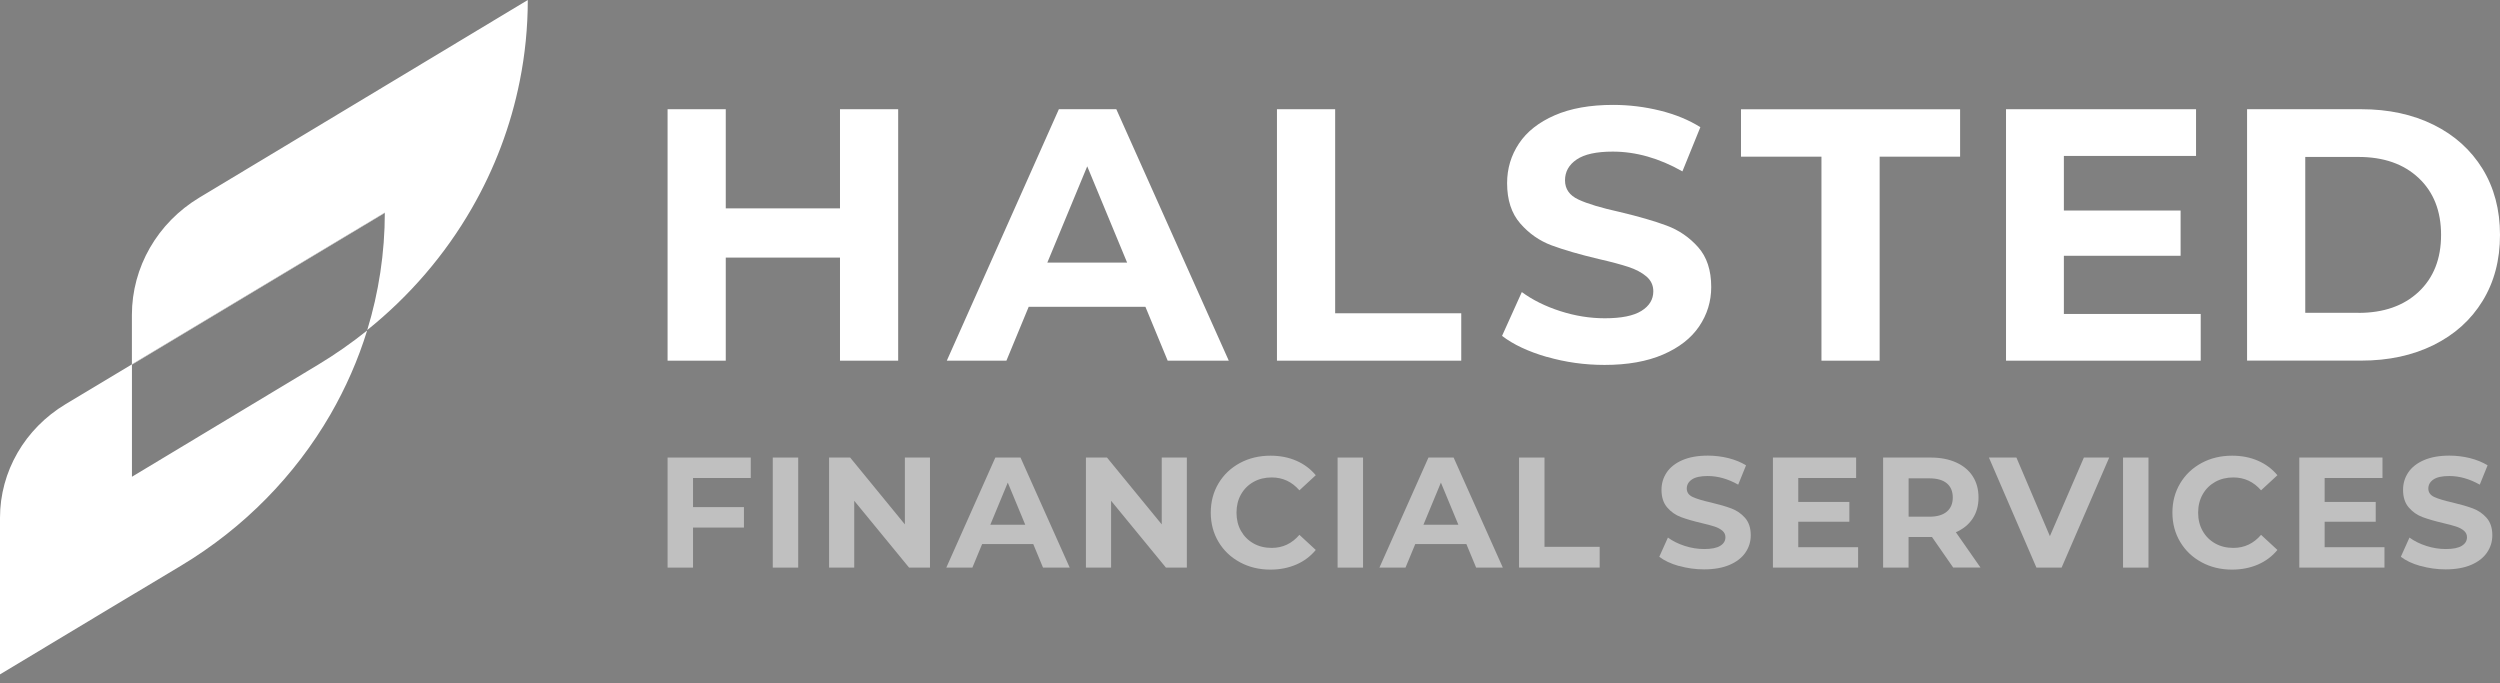 <svg width="194" height="53" viewBox="0 0 194 53" fill="none" xmlns="http://www.w3.org/2000/svg">
<rect x="0" y="0" width="194" height="53" fill="#808080" stroke="none"/>
<path d="M10.239 28.296V36.996L24.68 28.305C26.025 27.494 27.291 26.608 28.49 25.646C27.789 27.926 26.828 30.104 25.637 32.168C22.908 36.882 18.957 40.952 14.04 43.902L8.484 47.231L0 52.333V40.18C0 36.591 1.927 33.262 5.093 31.361L10.243 28.27L29.866 16.496V16.523L10.243 28.296H10.239Z" fill="white"/>
<path opacity="0.5" d="M29.319 22.264C29.116 23.406 28.839 24.535 28.499 25.642L28.49 25.651C28.49 25.651 28.499 25.624 28.499 25.615C28.83 24.517 29.108 23.402 29.319 22.264Z" fill="#0D2F3E"/>
<path d="M40.956 0C40.956 2.134 40.745 4.233 40.335 6.279C39.642 9.767 38.377 13.101 36.608 16.17C34.553 19.742 31.811 22.952 28.495 25.615C29.39 22.692 29.862 19.627 29.862 16.496L10.235 28.27V24.442C10.235 20.738 12.214 17.29 15.478 15.328L30.523 6.279L40.956 0Z" fill="white"/>
<path d="M69.698 8.475V27.988H65.183V19.989H56.319V27.988H51.804V8.475H56.319V16.17H65.183V8.475H69.698Z" fill="white"/>
<path d="M88.884 23.807H79.827L78.098 27.988H73.472L82.168 8.475H86.626L95.353 27.988H90.612L88.884 23.807ZM87.464 20.377L84.369 12.907L81.273 20.377H87.46H87.464Z" fill="white"/>
<path d="M99.092 8.475H103.608V24.31H113.393V27.988H99.092V8.475Z" fill="white"/>
<path d="M120.029 27.697C118.587 27.278 117.432 26.735 116.559 26.065L118.093 22.665C118.931 23.278 119.923 23.772 121.074 24.142C122.225 24.513 123.38 24.698 124.531 24.698C125.815 24.698 126.763 24.509 127.375 24.125C127.988 23.746 128.297 23.238 128.297 22.604C128.297 22.14 128.116 21.753 127.755 21.448C127.393 21.144 126.926 20.897 126.361 20.712C125.793 20.527 125.03 20.319 124.059 20.099C122.573 19.746 121.357 19.393 120.408 19.041C119.46 18.688 118.649 18.119 117.97 17.338C117.291 16.558 116.951 15.517 116.951 14.216C116.951 13.083 117.26 12.056 117.873 11.134C118.486 10.213 119.412 9.485 120.646 8.947C121.881 8.409 123.394 8.14 125.175 8.14C126.419 8.14 127.636 8.29 128.826 8.585C130.017 8.881 131.057 9.309 131.948 9.869L130.555 13.299C128.751 12.276 126.948 11.765 125.149 11.765C123.883 11.765 122.953 11.968 122.348 12.378C121.744 12.788 121.445 13.326 121.445 13.996C121.445 14.666 121.793 15.165 122.49 15.486C123.186 15.813 124.249 16.13 125.682 16.448C127.168 16.8 128.385 17.153 129.333 17.506C130.282 17.859 131.093 18.414 131.772 19.177C132.451 19.94 132.791 20.972 132.791 22.273C132.791 23.388 132.477 24.407 131.856 25.324C131.234 26.246 130.299 26.973 129.055 27.511C127.812 28.049 126.295 28.318 124.514 28.318C122.97 28.318 121.48 28.111 120.038 27.692L120.029 27.697Z" fill="white"/>
<path d="M141.345 12.157H135.101V8.48H152.104V12.157H145.86V27.988H141.345V12.157Z" fill="white"/>
<path d="M170.775 24.363V27.988H155.667V8.475H170.413V12.1H160.156V16.337H169.214V19.848H160.156V24.363H170.775Z" fill="white"/>
<path d="M174.373 8.475H183.236C185.353 8.475 187.227 8.881 188.854 9.688C190.481 10.495 191.742 11.637 192.646 13.101C193.546 14.569 194 16.28 194 18.229C194 20.178 193.55 21.889 192.646 23.358C191.747 24.826 190.481 25.964 188.854 26.771C187.227 27.578 185.357 27.983 183.236 27.983H174.373V8.475ZM183.016 24.279C184.965 24.279 186.521 23.737 187.685 22.648C188.845 21.558 189.427 20.086 189.427 18.229C189.427 16.373 188.845 14.9 187.685 13.811C186.526 12.722 184.969 12.179 183.016 12.179H178.888V24.275H183.016V24.279Z" fill="white"/>
<path d="M53.779 37.093V39.351H57.73V40.939H53.779V44.047H51.804V35.506H58.26V37.093H53.784H53.779Z" fill="white" fill-opacity="0.5"/>
<path d="M59.966 35.506H61.941V44.047H59.966V35.506Z" fill="white" fill-opacity="0.5"/>
<path d="M72.167 35.506V44.047H70.544L66.289 38.862V44.047H64.336V35.506H65.972L70.218 40.692V35.506H72.172H72.167Z" fill="white" fill-opacity="0.5"/>
<path d="M80.179 42.217H76.215L75.457 44.047H73.433L77.238 35.506H79.192L83.01 44.047H80.938L80.179 42.217ZM79.558 40.718L78.204 37.451L76.85 40.718H79.558Z" fill="white" fill-opacity="0.5"/>
<path d="M92.099 35.506V44.047H90.476L86.221 38.862V44.047H84.267V35.506H85.903L90.15 40.692V35.506H92.103H92.099Z" fill="white" fill-opacity="0.5"/>
<path d="M96.217 43.629C95.512 43.249 94.96 42.725 94.559 42.054C94.158 41.384 93.955 40.625 93.955 39.779C93.955 38.932 94.158 38.174 94.559 37.504C94.96 36.833 95.516 36.309 96.217 35.929C96.923 35.55 97.712 35.361 98.59 35.361C99.331 35.361 100.001 35.493 100.596 35.753C101.196 36.013 101.694 36.388 102.104 36.877L100.834 38.05C100.256 37.385 99.542 37.05 98.686 37.05C98.157 37.05 97.686 37.164 97.271 37.398C96.857 37.632 96.535 37.953 96.301 38.368C96.067 38.782 95.953 39.254 95.953 39.783C95.953 40.312 96.067 40.784 96.301 41.199C96.535 41.613 96.857 41.935 97.271 42.169C97.686 42.403 98.157 42.517 98.686 42.517C99.542 42.517 100.256 42.178 100.834 41.503L102.104 42.676C101.698 43.17 101.191 43.549 100.591 43.809C99.987 44.069 99.317 44.202 98.581 44.202C97.712 44.202 96.923 44.012 96.222 43.633L96.217 43.629Z" fill="white" fill-opacity="0.5"/>
<path d="M103.797 35.506H105.773V44.047H103.797V35.506Z" fill="white" fill-opacity="0.5"/>
<path d="M113.789 42.217H109.825L109.067 44.047H107.043L110.848 35.506H112.801L116.62 44.047H114.548L113.789 42.217ZM113.168 40.718L111.814 37.451L110.46 40.718H113.168Z" fill="white" fill-opacity="0.5"/>
<path d="M117.877 35.506H119.853V42.434H124.135V44.043H117.877V35.502V35.506Z" fill="white" fill-opacity="0.5"/>
<path d="M130.277 43.92C129.646 43.739 129.139 43.501 128.76 43.205L129.43 41.715C129.796 41.984 130.233 42.2 130.736 42.363C131.238 42.526 131.745 42.605 132.248 42.605C132.808 42.605 133.223 42.522 133.492 42.354C133.761 42.187 133.893 41.966 133.893 41.688C133.893 41.485 133.813 41.318 133.655 41.181C133.496 41.049 133.293 40.939 133.046 40.859C132.799 40.78 132.464 40.687 132.041 40.59C131.388 40.436 130.859 40.282 130.445 40.127C130.03 39.973 129.673 39.726 129.377 39.382C129.082 39.042 128.932 38.584 128.932 38.015C128.932 37.517 129.064 37.072 129.333 36.666C129.602 36.264 130.008 35.943 130.546 35.709C131.088 35.475 131.745 35.356 132.53 35.356C133.072 35.356 133.606 35.422 134.126 35.55C134.647 35.682 135.101 35.868 135.493 36.11L134.885 37.609C134.096 37.164 133.306 36.939 132.517 36.939C131.966 36.939 131.556 37.027 131.291 37.208C131.027 37.389 130.894 37.623 130.894 37.913C130.894 38.205 131.049 38.425 131.353 38.566C131.657 38.707 132.125 38.849 132.751 38.989C133.403 39.144 133.932 39.298 134.347 39.453C134.761 39.607 135.118 39.849 135.414 40.184C135.709 40.52 135.859 40.969 135.859 41.538C135.859 42.028 135.723 42.473 135.449 42.874C135.176 43.276 134.766 43.598 134.223 43.831C133.681 44.065 133.015 44.184 132.235 44.184C131.56 44.184 130.907 44.092 130.277 43.911V43.92Z" fill="white" fill-opacity="0.5"/>
<path d="M144.189 42.46V44.047H137.579V35.506H144.035V37.093H139.546V38.95H143.51V40.489H139.546V42.464H144.194L144.189 42.46Z" fill="white" fill-opacity="0.5"/>
<path d="M151.571 44.047L149.921 41.671H148.105V44.047H146.129V35.506H149.825C150.583 35.506 151.236 35.634 151.796 35.885C152.351 36.137 152.784 36.494 153.083 36.957C153.383 37.42 153.533 37.971 153.533 38.606C153.533 39.241 153.379 39.788 153.075 40.246C152.77 40.705 152.338 41.058 151.774 41.3L153.687 44.043H151.566L151.571 44.047ZM151.072 37.504C150.764 37.248 150.31 37.12 149.719 37.12H148.109V40.096H149.719C150.314 40.096 150.764 39.964 151.072 39.704C151.381 39.444 151.535 39.078 151.535 38.606C151.535 38.134 151.381 37.759 151.072 37.504Z" fill="white" fill-opacity="0.5"/>
<path d="M163.675 35.506L159.98 44.047H158.027L154.34 35.506H156.474L159.072 41.605L161.709 35.506H163.671H163.675Z" fill="white" fill-opacity="0.5"/>
<path d="M164.747 35.506H166.722V44.047H164.747V35.506Z" fill="white" fill-opacity="0.5"/>
<path d="M170.841 43.629C170.135 43.249 169.584 42.725 169.183 42.054C168.781 41.384 168.579 40.625 168.579 39.779C168.579 38.932 168.781 38.174 169.183 37.504C169.584 36.833 170.14 36.309 170.841 35.929C171.546 35.55 172.336 35.361 173.213 35.361C173.954 35.361 174.624 35.493 175.219 35.753C175.819 36.013 176.318 36.388 176.728 36.877L175.458 38.05C174.88 37.385 174.166 37.05 173.31 37.05C172.781 37.05 172.309 37.164 171.895 37.398C171.48 37.632 171.158 37.953 170.925 38.368C170.691 38.782 170.576 39.254 170.576 39.783C170.576 40.312 170.691 40.784 170.925 41.199C171.158 41.613 171.48 41.935 171.895 42.169C172.309 42.403 172.781 42.517 173.31 42.517C174.166 42.517 174.88 42.178 175.458 41.503L176.728 42.676C176.322 43.17 175.815 43.549 175.215 43.809C174.611 44.069 173.941 44.202 173.204 44.202C172.336 44.202 171.546 44.012 170.845 43.633L170.841 43.629Z" fill="white" fill-opacity="0.5"/>
<path d="M185.035 42.46V44.047H178.425V35.506H184.881V37.093H180.392V38.95H184.356V40.489H180.392V42.464H185.04L185.035 42.46Z" fill="white" fill-opacity="0.5"/>
<path d="M187.822 43.92C187.191 43.739 186.684 43.501 186.305 43.205L186.975 41.715C187.341 41.984 187.778 42.2 188.28 42.363C188.783 42.526 189.29 42.605 189.793 42.605C190.353 42.605 190.768 42.522 191.037 42.354C191.306 42.187 191.438 41.966 191.438 41.688C191.438 41.485 191.358 41.318 191.2 41.181C191.041 41.049 190.838 40.939 190.591 40.859C190.344 40.78 190.009 40.687 189.586 40.59C188.933 40.436 188.404 40.282 187.989 40.127C187.575 39.973 187.218 39.726 186.922 39.382C186.627 39.042 186.477 38.584 186.477 38.015C186.477 37.517 186.609 37.072 186.878 36.666C187.147 36.264 187.553 35.943 188.091 35.709C188.633 35.475 189.29 35.356 190.075 35.356C190.618 35.356 191.151 35.422 191.671 35.55C192.192 35.682 192.646 35.868 193.038 36.11L192.43 37.609C191.641 37.164 190.851 36.939 190.062 36.939C189.511 36.939 189.101 37.027 188.836 37.208C188.571 37.389 188.439 37.623 188.439 37.913C188.439 38.205 188.594 38.425 188.898 38.566C189.202 38.707 189.669 38.849 190.296 38.989C190.948 39.144 191.478 39.298 191.892 39.453C192.307 39.607 192.664 39.849 192.959 40.184C193.255 40.52 193.405 40.969 193.405 41.538C193.405 42.028 193.268 42.473 192.994 42.874C192.721 43.276 192.311 43.598 191.769 43.831C191.226 44.065 190.56 44.184 189.78 44.184C189.105 44.184 188.453 44.092 187.822 43.911V43.92Z" fill="white" fill-opacity="0.5"/>
</svg>
